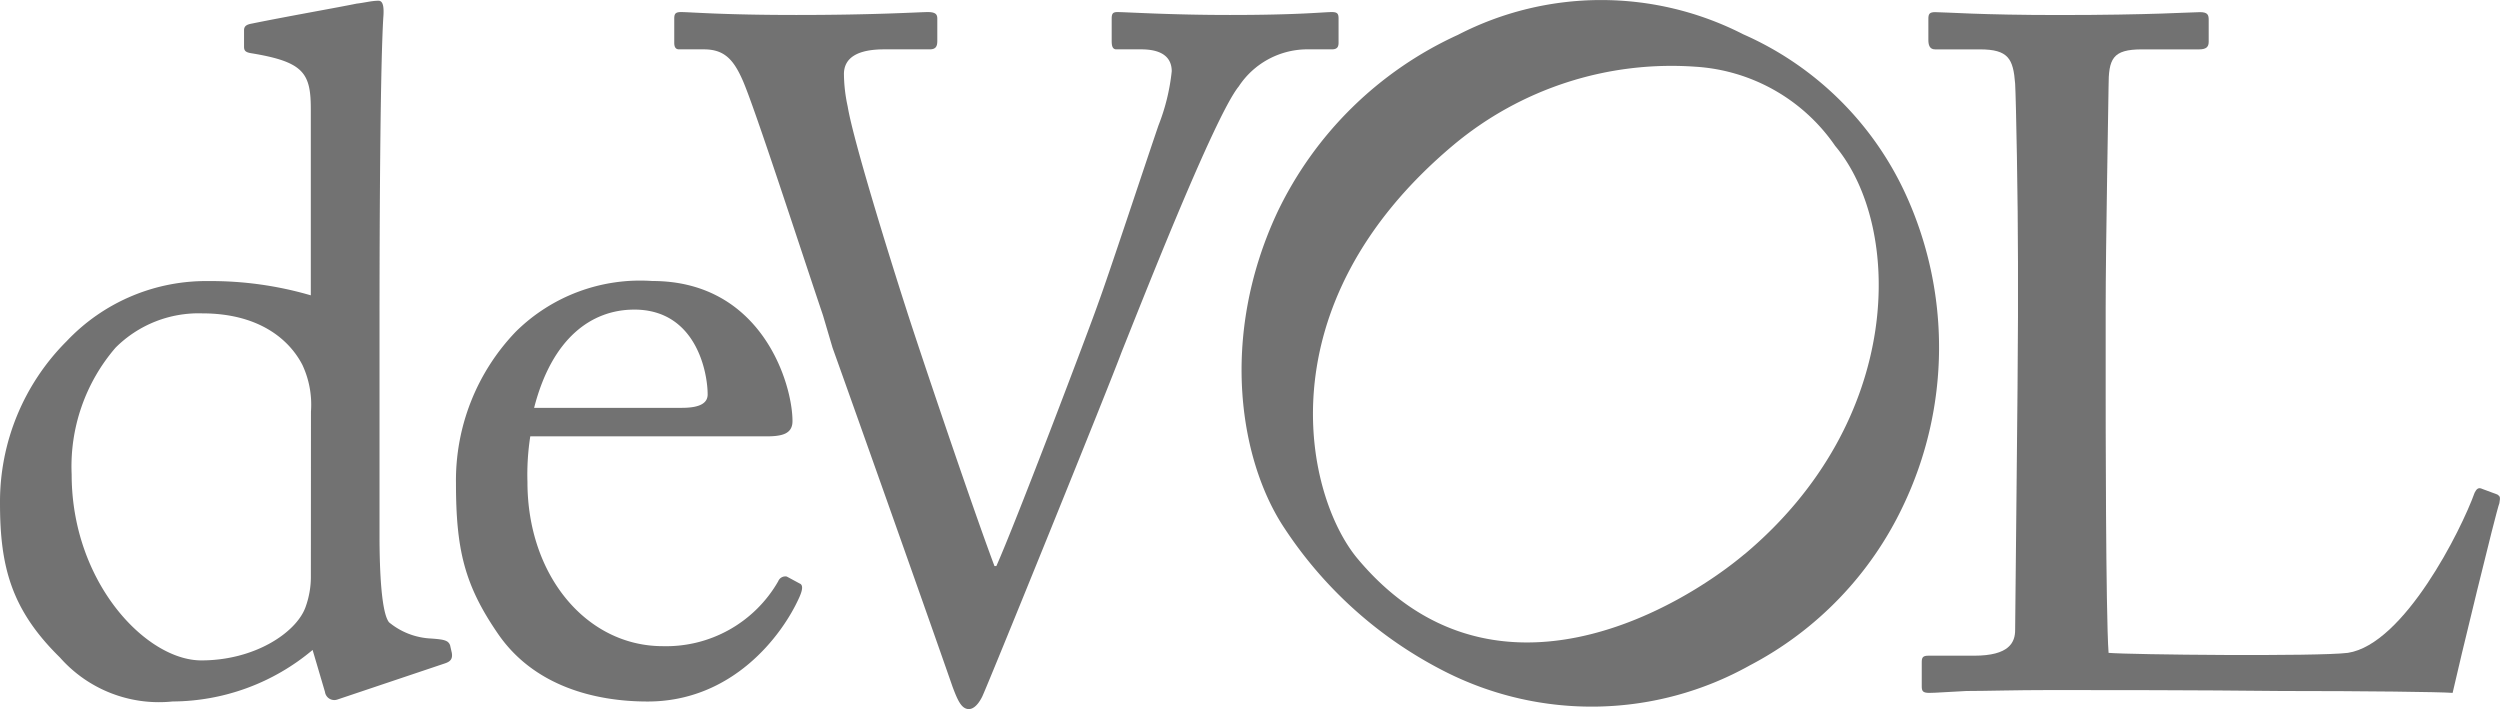 <svg xmlns="http://www.w3.org/2000/svg" xmlns:xlink="http://www.w3.org/1999/xlink" width="132.756" height="37.654" viewBox="0 0 132.756 37.654">
  <defs>
    <clipPath id="clip-path">
      <rect id="Rectangle_167" data-name="Rectangle 167" width="132.756" height="37.654" fill="none"/>
    </clipPath>
  </defs>
  <g id="Group_150" data-name="Group 150" opacity="0.85">
    <g id="Group_149" data-name="Group 149" clip-path="url(#clip-path)">
      <path id="Path_33" data-name="Path 33" d="M23.9,34.323c-.1-.252-.3-.306-1.013-.355a3.771,3.771,0,0,1-2.228-.861c-.406-.507-.506-2.734-.506-4.608V17.312c0-6.429.05-13.77.2-16.3C20.4.453,20.352.1,20.1.1c-.356,0-.712.1-1.166.154-.962.2-3.593.659-5.567,1.061-.306.053-.408.156-.408.357v.858c0,.2.052.3.355.353,2.835.46,3.191,1.065,3.191,2.989v9.872a18.9,18.9,0,0,0-5.417-.757,10.183,10.183,0,0,0-7.545,3.188A12.059,12.059,0,0,0,0,26.781c0,3.391.607,5.668,3.188,8.2a7.008,7.008,0,0,0,5.975,2.33A11.64,11.64,0,0,0,16.6,34.575l.657,2.228a.5.5,0,0,0,.659.405l5.721-1.923c.3-.1.405-.254.355-.555Zm-7.392-3.7a4.732,4.732,0,0,1-.3,1.721c-.507,1.317-2.682,2.786-5.518,2.786-2.936,0-6.885-4.152-6.885-9.872a9.66,9.66,0,0,1,2.329-6.732,6.23,6.23,0,0,1,4.607-1.824c2.986,0,4.608,1.365,5.315,2.732a4.993,4.993,0,0,1,.457,2.481Z" transform="translate(0 -0.061)" fill="#595959"/>
      <path id="Path_34" data-name="Path 34" d="M83.924,56.542l-.657-.355a.407.407,0,0,0-.455.251,6.858,6.858,0,0,1-6.128,3.446c-4.049,0-7.188-3.749-7.188-8.71a13.22,13.22,0,0,1,.15-2.431H82.152c.81,0,1.418-.1,1.418-.81,0-1.973-1.619-7.44-7.444-7.44a9.386,9.386,0,0,0-7.24,2.682A11.4,11.4,0,0,0,65.7,51.223c0,3.546.455,5.418,2.229,8,1.872,2.733,5.061,3.6,7.948,3.6,4.506,0,7.139-3.494,8.05-5.52.252-.555.151-.708,0-.757M75.165,42.011c3.293,0,3.9,3.341,3.9,4.506,0,.454-.4.711-1.365.711H69.85c.96-3.749,3.089-5.216,5.315-5.216" transform="translate(-41.487 -25.571)" fill="#595959"/>
      <path id="Path_35" data-name="Path 35" d="M130.7,3.724h1.365c.3,0,.355-.154.355-.355V2.1c0-.254-.05-.356-.355-.356-.457,0-1.721.154-5.417.154-3.189,0-5.519-.154-5.976-.154-.251,0-.3.1-.3.356V3.267c0,.3.052.457.254.457h1.316c1.266,0,1.619.558,1.619,1.164a10.931,10.931,0,0,1-.708,2.885c-.76,2.227-2.683,8.051-3.19,9.416-.4,1.165-4.353,11.593-5.415,13.973h-.1c-1.163-3.087-4.1-11.8-4.707-13.719-.913-2.836-2.784-8.86-3.087-10.681a8.429,8.429,0,0,1-.2-1.724c0-.859.709-1.314,2.127-1.314h2.431c.352,0,.4-.2.4-.457V2.1c0-.2-.052-.356-.5-.356s-2.735.154-6.987.154c-3.949,0-5.617-.154-6.126-.154-.3,0-.356.1-.356.356V3.369c0,.2.052.355.255.355h1.316c1.063,0,1.569.506,2.075,1.67.659,1.518,3.038,8.86,4.252,12.453l.509,1.724c.656,1.821,4.757,13.363,6.379,18.02.251.659.455,1.166.859,1.166.255,0,.507-.254.708-.659.252-.507,6.785-16.607,7.394-18.277.859-2.127,4.909-12.5,6.226-14.124a4.369,4.369,0,0,1,3.6-1.974" transform="translate(-61.339 -1.103)" fill="#595959"/>
      <path id="Path_36" data-name="Path 36" d="M214.138,10.238a17.048,17.048,0,0,0-8.588-8.416,16.563,16.563,0,0,0-15.152.029,19.666,19.666,0,0,0-9.595,9.433c-3.123,6.7-1.949,13.282.389,16.774a22.216,22.216,0,0,0,8.473,7.581,17.208,17.208,0,0,0,16.233-.306,18.467,18.467,0,0,0,8.128-8.446,19.52,19.52,0,0,0,.112-16.649m-8.523,19.189c-3.451,2.9-13.382,8.786-20.539.25C182.31,26.382,179.96,16.26,190.16,7.7A18.047,18.047,0,0,1,203,3.542a9.732,9.732,0,0,1,7.431,4.207c3.609,4.3,3.683,14.553-4.811,21.679" transform="translate(-112.978 0)" fill="#595959"/>
      <path id="Path_37" data-name="Path 37" d="M307.489,27.367l-.809-.3c-.2-.1-.306,0-.406.2-.707,1.975-3.746,8.05-6.732,8.505-1.57.2-11.6.1-12.707,0-.154-2.075-.154-13.011-.154-13.872V17.546c0-3.543.154-11.19.154-11.848,0-1.468.2-1.972,1.771-1.972h3.037c.406,0,.509-.154.509-.406V2.154c0-.252-.05-.405-.458-.405-.454,0-2.581.153-7.492.153-4.2,0-6.025-.153-6.58-.153-.3,0-.356.1-.356.356V3.217c0,.255.052.509.356.509H280c1.518,0,1.772.5,1.874,1.822.05.91.151,6.276.151,9.516V17.9c0,3.087-.151,15.693-.151,16.656,0,.657-.306,1.367-2.177,1.367h-2.432c-.3,0-.351.1-.351.355v1.265c0,.254.049.355.4.355s.962-.052,1.974-.1c1.064,0,2.532-.05,4.506-.05,2.734,0,7.7,0,12.2.05,4.506,0,8.453.049,9.111.1.3-1.365,2.328-9.722,2.483-10.074.05-.306.05-.356-.1-.455" transform="translate(-174.865 -1.104)" fill="#595959"/>
    </g>
  </g>
</svg>
